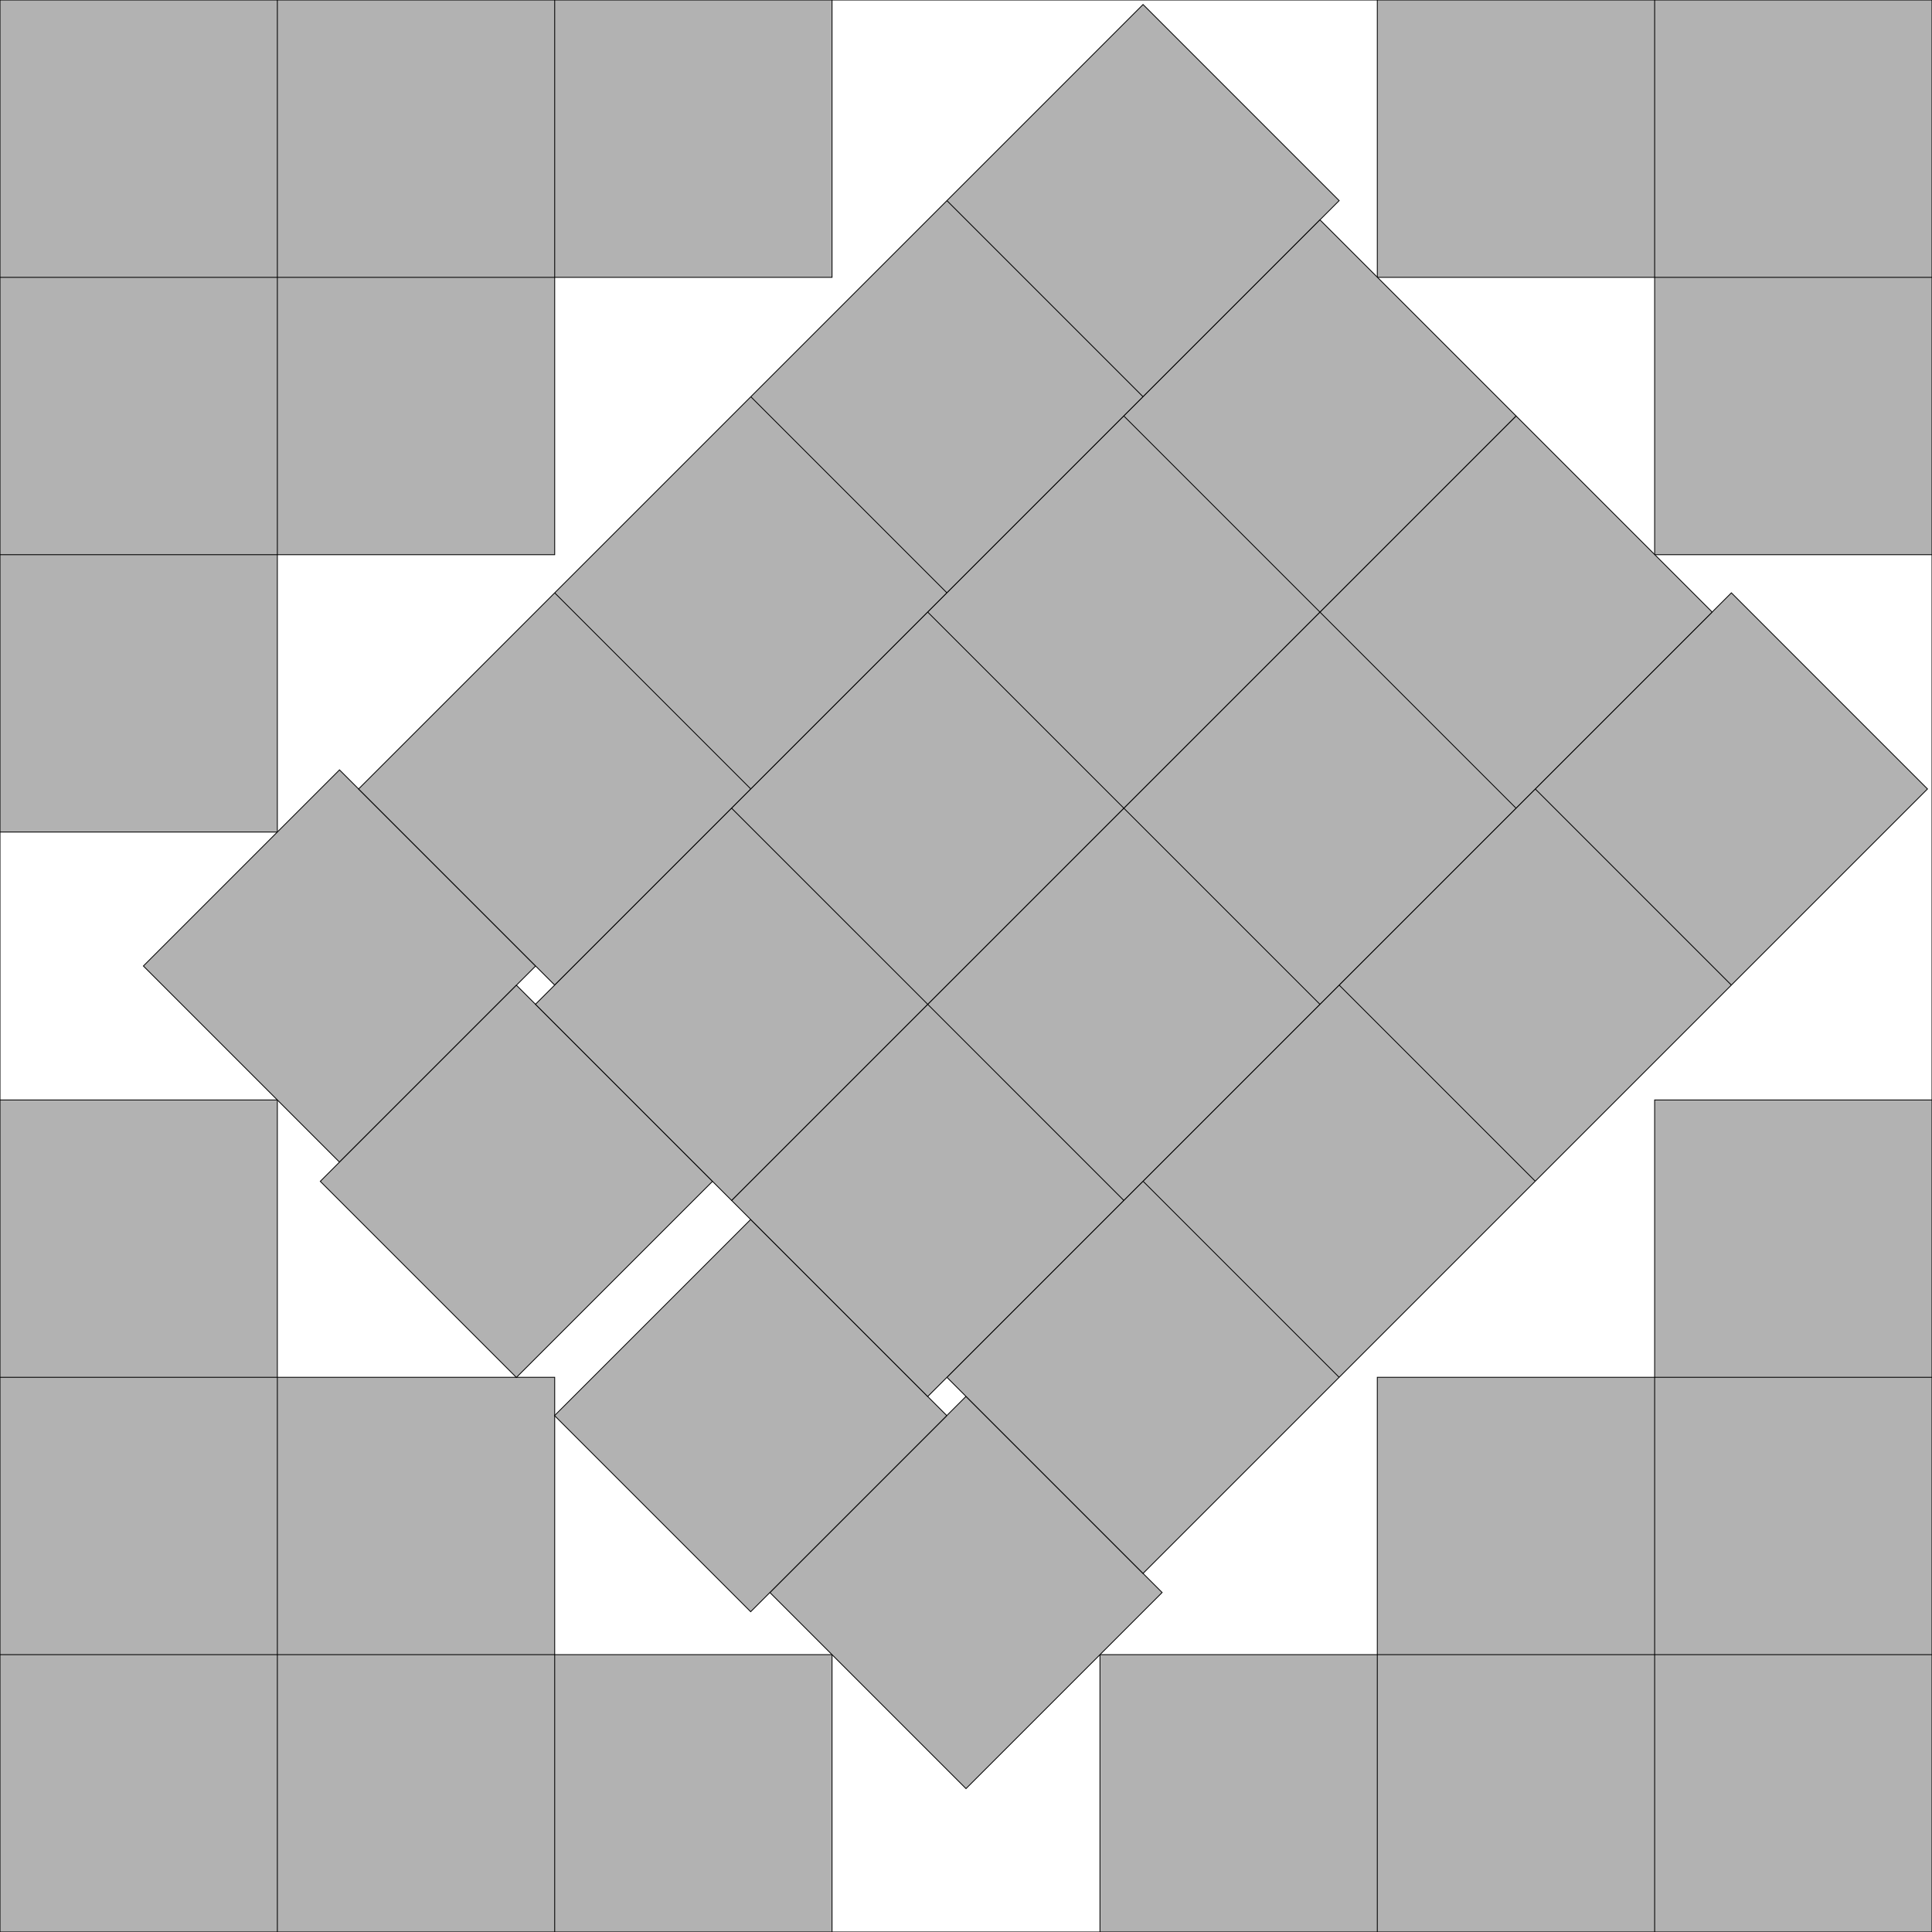 <?xml version="1.0" encoding="UTF-8"?>
<!--
    Found by Evert Stenlund in early 1980.
        Source: Correspondence from Evert Stenlund to Martin Gardner, early 1980
            Source: Private communication from Evert Stenlund to David Ellsworth, December 18, 2024
    Extends the s(19) found first by Robert Wainwright in 1979.
    Note that Evert Stenlund was one of the 11 independent rediscoverers of that s(19) before March 1980, as listed by Martin Gardner.
        Source: {Fractal Music, Hypercards and More...: Mathematical Recreations from Scientific American Magazine}, by Martin Gardner (1991)
-->
<!DOCTYPE svg PUBLIC "-//W3C//DTD SVG 1.1//EN" "http://www.w3.org/Graphics/SVG/1.1/DTD/svg11.dtd">
<svg xmlns="http://www.w3.org/2000/svg" xmlns:xlink="http://www.w3.org/1999/xlink" width="100%" height="100%" viewBox="0 0 6.966 6.966" style="fill:#B2B2B2; stroke:black; stroke-width:0.003" id="svg">
    <rect x="0" y="0" width="6.966" height="6.966" fill="#808080" stroke="none"/>
    <script xlink:href="svgDisp.js"/>
    <defs>
        <rect width="6.966" height="6.966" id="outer"/>
        <g id="corner">
            <path style="stroke:none" d="M3,0 V1 H2 V2 H1 V3 H0 V0"/>
            <path style=  "fill:none" d="M0,3 H1 V0
                                         M0,2 H2 V0
                                         M0,1 H3 V0"/>
        </g>
    </defs>
    <use xlink:href="#outer" style="fill:white; stroke:none"/>
    <use xlink:href="#corner"/>
    <use xlink:href="#corner" transform="translate(0   6.966) scale( 1 -1)"/>
    <use xlink:href="#corner" transform="translate(6.966 6.966) scale(-1 -1)"/>
    <g transform="translate(6.966) scale(-1 1)">
        <path style="stroke:none" d="M2,0 V1 H1 V2 H0 V0"/>
        <path style=  "fill:none" d="M2,0 V1 H0
                                     M1,0 V2 H0"/>
    </g>
    <g id="side1" transform="scale(.5) translate(6.966 6.966) translate(0 -8) scale(2) translate(0 6.966) rotate(225)">
        <g id="five">
            <rect width="1" height="1"/>
            <g transform="translate(0 1) rotate(-45) scale(.5) translate(6.966 6.966) scale(2) translate(-2 -2) rotate(45) translate(-2)">
                <rect width="1" height="4"/>
                <path style="fill:none" d="M0,1 H1
                                           M0,2 H1
                                           M0,3 H1"/>
            </g>
        </g>
        <use xlink:href="#five" transform="translate(1 -.098)"/>
    </g>
    <use xlink:href="#side1" transform="translate(6.966 6.966) rotate(90) scale(-1 1)"/>
    <use xlink:href="#outer" style="fill:none"/>
</svg>